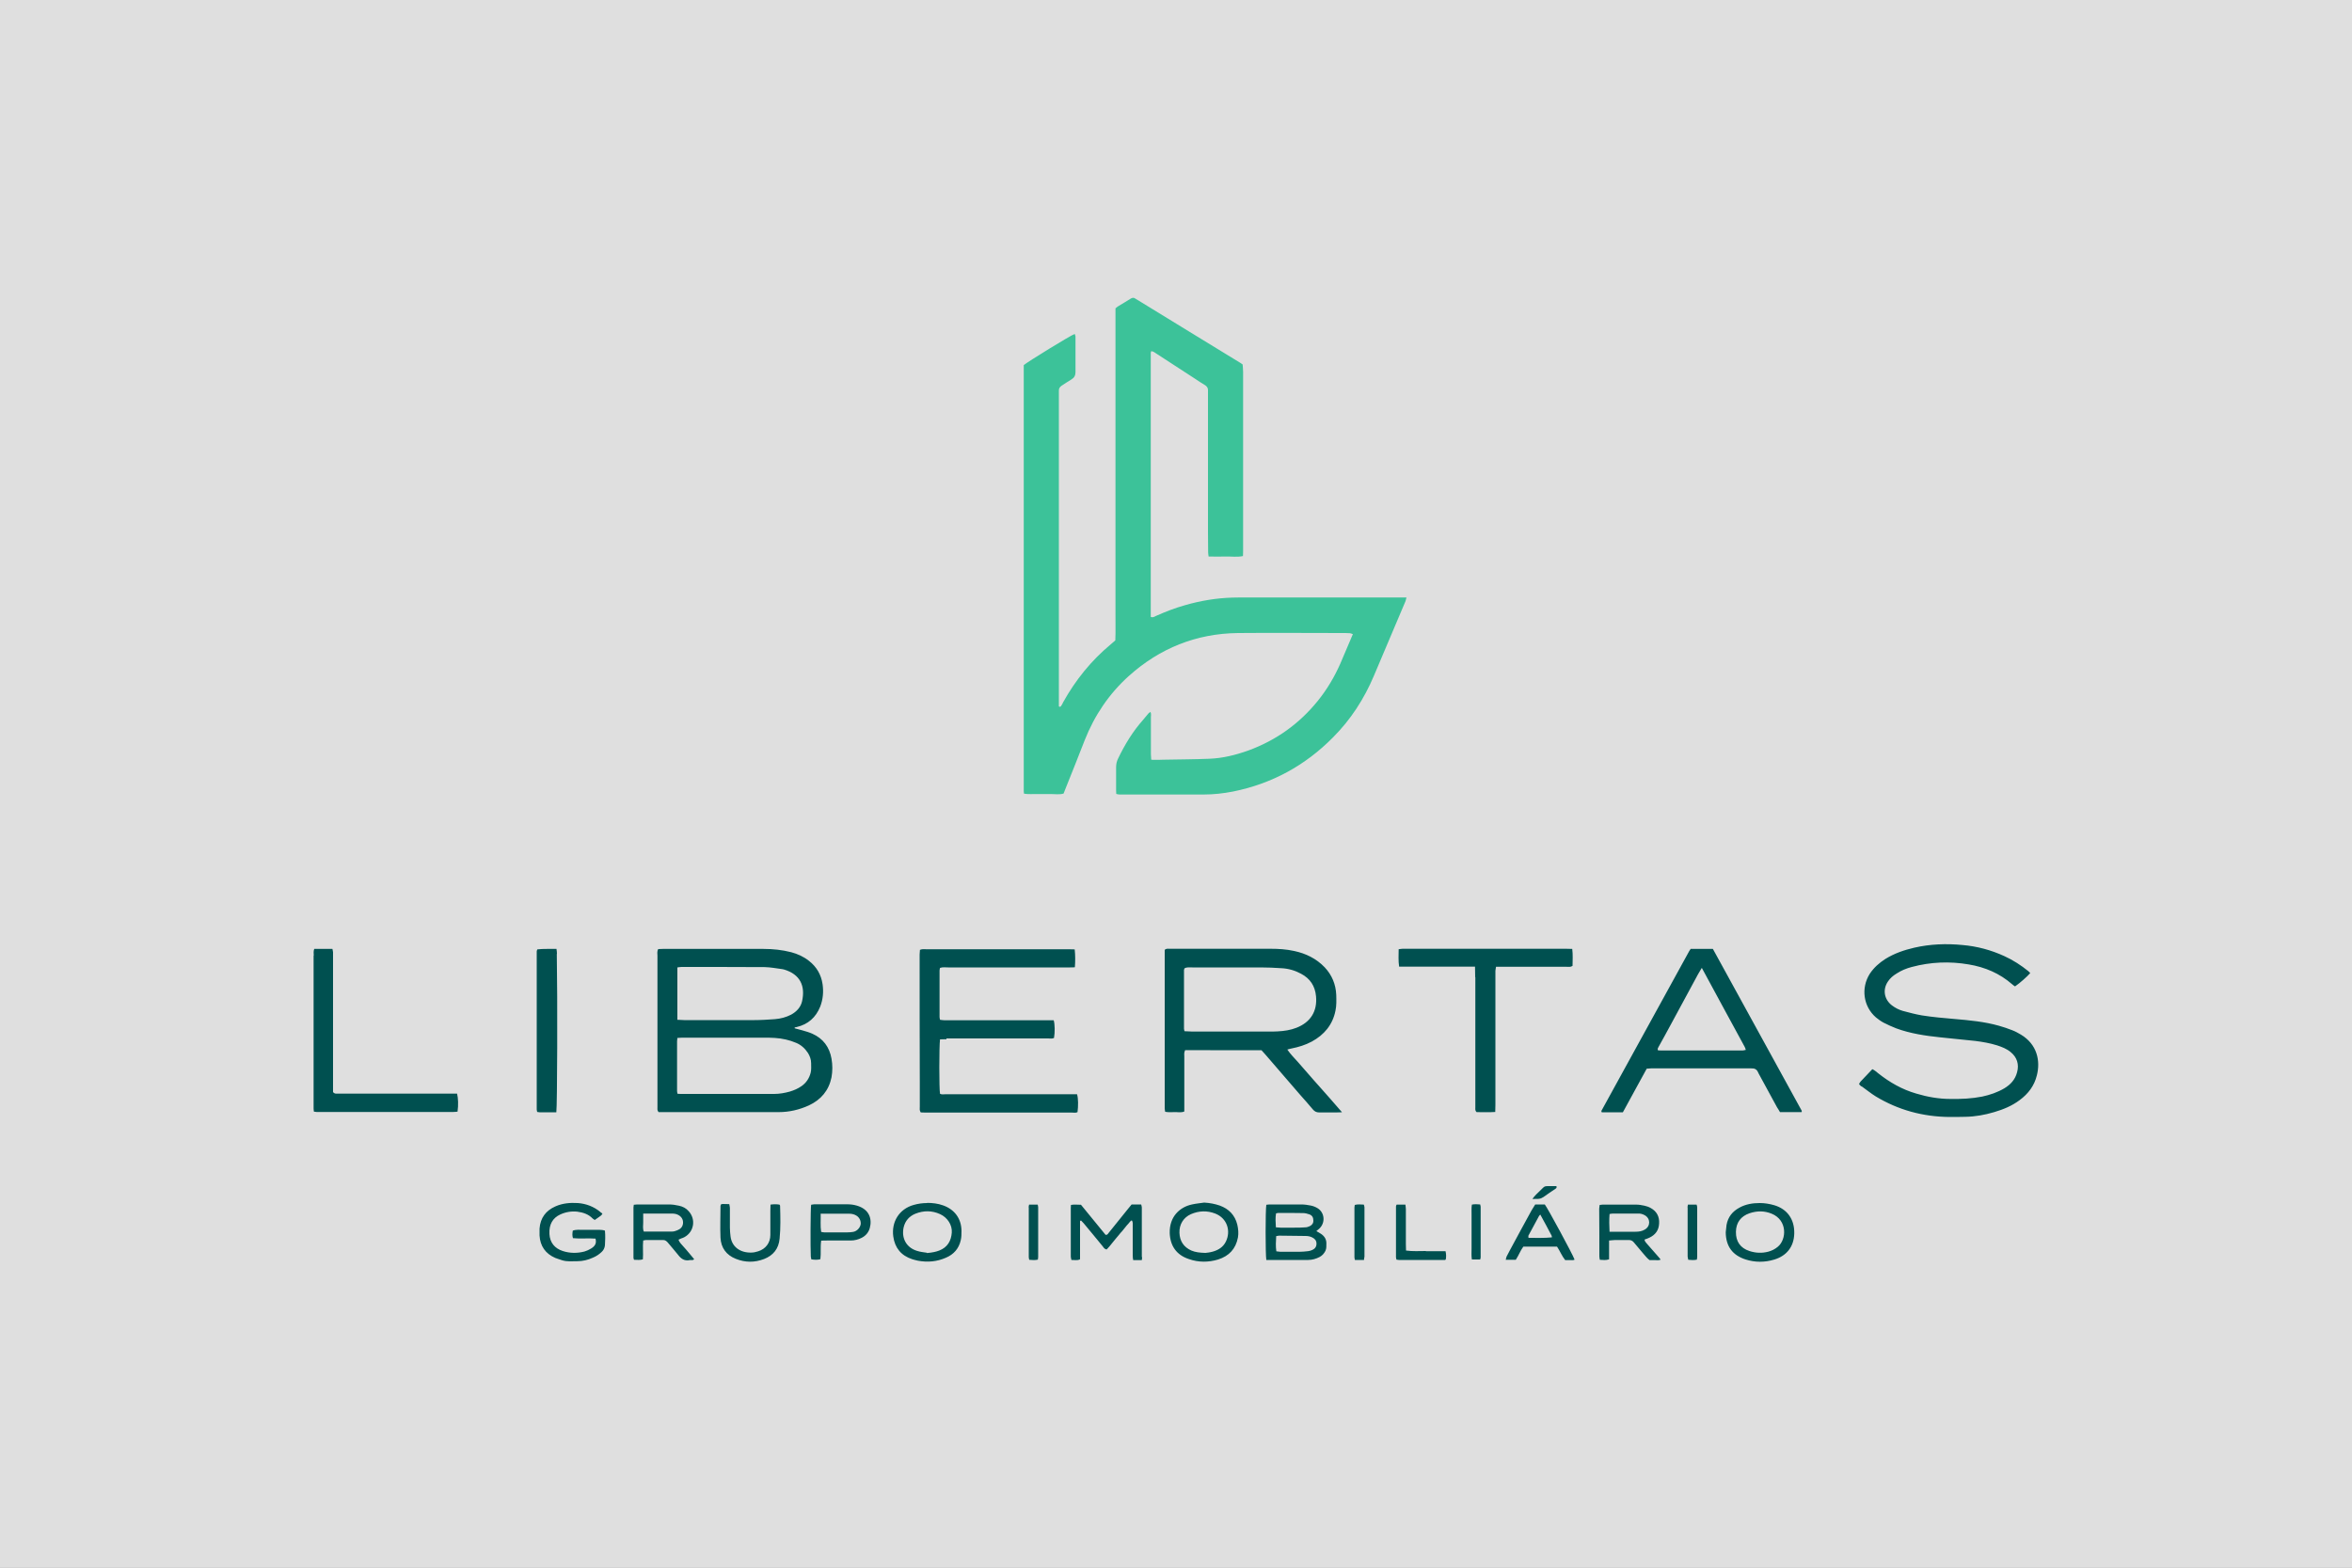 <?xml version="1.0" encoding="UTF-8"?>
<svg xmlns="http://www.w3.org/2000/svg" width="150" height="100" viewBox="0 0 150 100" fill="none">
  <rect x="0" y="0" width="150" height="100" fill="#808080" stroke="none"/>
  <path opacity="0.75" d="M150 0H0V100H150V0Z" fill="white"></path>
  <path d="M71.19 50.64C71.19 50.56 71.18 50.49 71.18 50.43V48.94C71.18 48.74 71.22 48.56 71.31 48.38C71.74 47.49 72.24 46.66 72.9 45.92C73.02 45.78 73.13 45.64 73.25 45.5C73.28 45.47 73.32 45.44 73.37 45.41C73.43 45.53 73.4 45.64 73.4 45.74V48.12C73.4 48.22 73.41 48.33 73.42 48.46C73.51 48.46 73.57 48.48 73.64 48.47C73.82 48.47 74 48.47 74.18 48.46C75.16 48.44 76.14 48.44 77.11 48.4C77.97 48.37 78.81 48.16 79.62 47.87C81.39 47.22 82.86 46.17 84.04 44.71C84.63 43.98 85.1 43.19 85.48 42.33C85.75 41.71 86.01 41.09 86.28 40.45C86.2 40.43 86.14 40.39 86.07 40.39C85.9 40.38 85.73 40.38 85.56 40.38C83.36 40.38 81.16 40.36 78.96 40.38C76.29 40.41 73.96 41.35 71.98 43.13C70.72 44.27 69.8 45.64 69.18 47.21C68.77 48.26 68.36 49.3 67.94 50.34C67.91 50.43 67.87 50.52 67.83 50.62C67.56 50.7 67.28 50.65 67.01 50.65C66.72 50.65 66.43 50.65 66.14 50.65C65.85 50.65 65.59 50.67 65.31 50.63C65.3 50.56 65.29 50.52 65.29 50.47V23.29C65.53 23.08 68.25 21.41 68.54 21.3C68.55 21.36 68.59 21.41 68.59 21.46V23.74C68.59 23.95 68.51 24.1 68.32 24.21C68.11 24.33 67.92 24.47 67.71 24.6C67.59 24.68 67.52 24.78 67.53 24.93V45.06C67.61 45.12 67.65 45.06 67.68 45.02C67.73 44.95 67.77 44.87 67.8 44.8C68.59 43.38 69.59 42.14 70.84 41.1C70.93 41.02 71.02 40.94 71.13 40.85C71.16 40.22 71.13 39.58 71.14 38.94V19.67C71.21 19.62 71.26 19.56 71.34 19.52C71.6 19.36 71.86 19.21 72.11 19.05C72.21 18.99 72.31 18.97 72.41 19.05C72.46 19.08 72.51 19.11 72.56 19.14C74.75 20.48 76.94 21.83 79.14 23.17C79.17 23.19 79.19 23.21 79.25 23.25C79.26 23.4 79.28 23.57 79.28 23.73V35.03C79.28 35.18 79.28 35.31 79.27 35.47C78.9 35.55 78.54 35.49 78.18 35.5C77.82 35.5 77.46 35.51 77.08 35.5C77.07 35.4 77.05 35.32 77.05 35.24C77.05 34.79 77.04 34.35 77.04 33.9V24.88C77.04 24.75 76.98 24.66 76.87 24.58C76.64 24.44 76.42 24.3 76.2 24.15C75.39 23.62 74.58 23.1 73.77 22.57C73.66 22.5 73.56 22.41 73.42 22.4C73.41 22.45 73.39 22.48 73.39 22.51V39.35C73.53 39.41 73.62 39.34 73.72 39.29C74.33 39.02 74.94 38.78 75.59 38.6C76.56 38.32 77.57 38.15 78.59 38.12C78.94 38.11 79.29 38.11 79.64 38.11H89.7C89.67 38.21 89.66 38.28 89.64 38.34C88.97 39.93 88.29 41.52 87.62 43.11C87 44.58 86.14 45.91 85.01 47.04C83.24 48.83 81.12 49.99 78.64 50.49C78.02 50.61 77.4 50.68 76.77 50.68C75.04 50.68 73.32 50.68 71.59 50.68C71.46 50.68 71.33 50.69 71.18 50.64H71.19Z" fill="#3CC299"></path>
  <path d="M50.67 65.59C50.84 65.64 51.02 65.68 51.19 65.73C51.4 65.79 51.61 65.85 51.81 65.94C52.5 66.25 52.9 66.79 53.03 67.53C53.1 67.92 53.1 68.33 53.03 68.72C52.86 69.56 52.36 70.15 51.59 70.51C50.98 70.79 50.33 70.94 49.66 70.94C48.64 70.94 47.61 70.94 46.58 70.94H42C41.9 70.82 41.93 70.71 41.93 70.61V60.98C41.93 60.84 41.89 60.69 41.98 60.54C42.07 60.54 42.17 60.53 42.26 60.53H48.7C49.29 60.53 49.88 60.59 50.46 60.74C50.87 60.85 51.25 61.02 51.59 61.29C52.08 61.67 52.37 62.17 52.46 62.78C52.53 63.26 52.49 63.74 52.31 64.21C52.03 64.9 51.54 65.34 50.82 65.51C50.77 65.52 50.73 65.53 50.68 65.54V65.6H50.66L50.67 65.59ZM43.2 66.21C43.19 66.31 43.18 66.37 43.18 66.42V69.6C43.18 69.66 43.2 69.71 43.21 69.77C43.29 69.77 43.35 69.78 43.4 69.78H49.37C49.71 69.78 50.04 69.72 50.37 69.63C50.64 69.55 50.89 69.44 51.12 69.28C51.42 69.07 51.61 68.78 51.7 68.43C51.75 68.24 51.73 68.02 51.73 67.82C51.73 67.58 51.65 67.37 51.53 67.17C51.34 66.88 51.09 66.65 50.77 66.52C50.56 66.43 50.34 66.36 50.12 66.31C49.66 66.2 49.19 66.19 48.71 66.19C46.99 66.19 45.28 66.19 43.57 66.19C43.45 66.19 43.34 66.2 43.18 66.21H43.19H43.2ZM43.2 65.05C43.37 65.05 43.5 65.07 43.63 65.07H48.12C48.56 65.07 48.98 65.04 49.42 65.01C49.79 64.98 50.13 64.89 50.46 64.72C50.8 64.53 51.06 64.26 51.15 63.88C51.37 62.91 51.05 62.15 49.99 61.84C49.96 61.84 49.92 61.83 49.89 61.82C49.52 61.77 49.15 61.7 48.78 61.69C47.01 61.68 45.24 61.68 43.46 61.68C43.38 61.68 43.3 61.7 43.2 61.71V65.06V65.05ZM85.58 70.95C85.41 70.95 85.32 70.96 85.22 70.96C84.86 70.96 84.49 70.96 84.13 70.96C83.96 70.96 83.84 70.9 83.73 70.77C83.47 70.45 83.19 70.15 82.92 69.84C82.19 68.99 81.45 68.14 80.72 67.29C80.64 67.19 80.54 67.1 80.45 66.99H77.19C76.65 66.99 76.11 66.98 75.58 66.99C75.5 67.16 75.53 67.29 75.53 67.42V70.9C75.31 70.99 75.11 70.93 74.91 70.94C74.72 70.94 74.53 70.96 74.31 70.92C74.3 70.84 74.28 70.77 74.28 70.71V60.59C74.39 60.49 74.51 60.52 74.61 60.52H81.02C81.53 60.52 82.03 60.55 82.53 60.66C83.28 60.82 83.94 61.14 84.48 61.7C84.95 62.2 85.19 62.79 85.22 63.46C85.23 63.8 85.24 64.15 85.17 64.47C84.99 65.37 84.45 66.01 83.66 66.44C83.25 66.66 82.82 66.79 82.37 66.88C82.29 66.89 82.21 66.92 82.1 66.95C82.31 67.26 82.56 67.5 82.78 67.75C83.01 68.02 83.24 68.28 83.47 68.54C83.69 68.8 83.92 69.05 84.14 69.3C84.38 69.56 84.6 69.83 84.84 70.09C85.07 70.35 85.3 70.62 85.57 70.93L85.58 70.95ZM75.56 65.78C75.72 65.78 75.86 65.8 76.01 65.8H81.01C81.17 65.8 81.32 65.8 81.48 65.79C81.89 65.77 82.3 65.71 82.68 65.56C83.58 65.21 84.02 64.51 83.93 63.55C83.87 62.9 83.56 62.42 82.97 62.11C82.58 61.9 82.16 61.78 81.72 61.76C81.28 61.73 80.83 61.71 80.39 61.71H76.04C75.87 61.71 75.7 61.68 75.54 61.77C75.54 61.8 75.51 61.84 75.51 61.87V65.63C75.51 65.63 75.52 65.7 75.54 65.78H75.56ZM118.72 69.29C119.03 69.51 119.32 69.75 119.63 69.94C121.07 70.81 122.63 71.23 124.31 71.25C124.65 71.25 124.99 71.25 125.33 71.24C125.96 71.23 126.58 71.12 127.18 70.94C127.76 70.77 128.32 70.54 128.81 70.17C129.35 69.77 129.74 69.26 129.9 68.6C130.14 67.67 129.92 66.62 128.89 66C128.72 65.9 128.53 65.79 128.34 65.72C128.06 65.61 127.77 65.51 127.48 65.43C126.56 65.17 125.6 65.08 124.66 65C123.96 64.94 123.26 64.88 122.57 64.77C122.16 64.7 121.75 64.59 121.34 64.48C121.1 64.41 120.87 64.29 120.67 64.14C120.16 63.76 120.05 63.12 120.41 62.6C120.55 62.39 120.73 62.24 120.94 62.11C121.24 61.91 121.58 61.77 121.93 61.68C123.13 61.36 124.34 61.31 125.56 61.52C126.59 61.69 127.53 62.09 128.32 62.78C128.38 62.84 128.45 62.88 128.51 62.92C128.82 62.71 129.3 62.28 129.48 62.07C129.44 62.03 129.4 61.99 129.36 61.95C128.89 61.57 128.38 61.24 127.83 60.99C126.98 60.6 126.09 60.36 125.15 60.28C124.12 60.18 123.1 60.22 122.09 60.45C121.44 60.6 120.82 60.81 120.24 61.17C119.85 61.42 119.51 61.72 119.25 62.11C118.67 63.02 118.83 64.2 119.64 64.9C119.79 65.02 119.95 65.14 120.12 65.23C120.39 65.37 120.66 65.49 120.94 65.6C121.84 65.93 122.79 66.07 123.74 66.17C124.48 66.25 125.23 66.32 125.98 66.4C126.45 66.46 126.91 66.54 127.36 66.68C127.67 66.78 127.98 66.9 128.23 67.11C128.64 67.44 128.78 67.9 128.64 68.4C128.52 68.86 128.23 69.18 127.83 69.42C127.39 69.68 126.92 69.84 126.41 69.95C125.75 70.08 125.07 70.11 124.39 70.1C123.65 70.1 122.92 69.97 122.22 69.76C121.31 69.5 120.51 69.04 119.78 68.46C119.67 68.37 119.56 68.27 119.41 68.2C119.16 68.47 118.91 68.73 118.66 68.99C118.62 69.03 118.6 69.09 118.56 69.15C118.61 69.21 118.66 69.27 118.72 69.31V69.29ZM60.36 66.24H66.84C66.97 66.24 67.1 66.27 67.22 66.21C67.28 65.86 67.28 65.34 67.2 65.08C67.09 65.08 66.97 65.08 66.85 65.08H60.23C60.14 65.08 60.04 65.06 59.95 65.05C59.94 64.98 59.92 64.93 59.92 64.88V61.91C59.92 61.85 59.94 61.8 59.95 61.74C60.13 61.68 60.3 61.71 60.47 61.71H68.25C68.34 61.71 68.44 61.71 68.55 61.7C68.58 61.31 68.58 60.95 68.54 60.56C68.39 60.56 68.26 60.55 68.13 60.55H59.04C58.92 60.55 58.81 60.53 58.67 60.59C58.67 60.69 58.65 60.78 58.65 60.88C58.65 63.59 58.65 66.31 58.66 69.03V70.59C58.66 70.71 58.63 70.83 58.72 70.96C58.82 70.96 58.95 70.97 59.07 70.97H68.37C68.49 70.97 68.61 71 68.72 70.94C68.77 70.54 68.77 70.07 68.69 69.8C68.57 69.8 68.43 69.8 68.3 69.8C65.63 69.8 62.96 69.8 60.3 69.8C60.18 69.8 60.06 69.83 59.95 69.77C59.89 69.49 59.89 66.74 59.95 66.3C60.1 66.3 60.23 66.29 60.36 66.29V66.24ZM107.84 60.53C108.32 60.53 108.77 60.52 109.24 60.53C111.14 63.98 113.02 67.42 114.91 70.86C114.91 70.87 114.91 70.9 114.9 70.94H113.52C113.46 70.84 113.4 70.73 113.33 70.63C112.94 69.92 112.56 69.21 112.17 68.5C112.16 68.47 112.14 68.44 112.12 68.4C112.04 68.21 111.9 68.14 111.7 68.15C109.56 68.15 107.42 68.15 105.29 68.15C105.21 68.15 105.12 68.16 105.02 68.17C104.51 69.09 104.02 70.01 103.5 70.95C103.04 70.96 102.59 70.95 102.15 70.95C102.14 70.91 102.13 70.9 102.13 70.89V70.86C104 67.46 105.86 64.07 107.73 60.67C107.75 60.63 107.79 60.59 107.83 60.52L107.84 60.53ZM108.52 61.76C108.42 61.93 108.35 62.04 108.29 62.15C107.72 63.21 107.14 64.27 106.57 65.33C106.31 65.81 106.04 66.31 105.77 66.79C105.74 66.85 105.69 66.91 105.74 67C105.81 67 105.89 67.01 105.98 67.01H111.12C111.18 67.01 111.25 66.99 111.34 66.97C111.31 66.89 111.3 66.83 111.27 66.78C110.37 65.12 109.46 63.46 108.54 61.75H108.53L108.52 61.76ZM94.09 62.33V68.63C94.09 69.31 94.09 69.98 94.09 70.66C94.09 70.75 94.07 70.85 94.17 70.94C94.54 70.94 94.94 70.96 95.36 70.93C95.36 70.76 95.37 70.62 95.37 70.48V61.93C95.37 61.85 95.4 61.77 95.41 61.67H99.92C100.04 61.67 100.16 61.7 100.29 61.61C100.29 61.26 100.32 60.91 100.27 60.53C100.12 60.53 99.99 60.52 99.86 60.52H89.46C89.38 60.52 89.3 60.54 89.2 60.55C89.2 60.92 89.17 61.28 89.23 61.66H94.07C94.07 61.91 94.08 62.11 94.08 62.32H94.07L94.09 62.33ZM20 60.96V70.7C20 70.77 20.01 70.84 20.02 70.91C20.09 70.91 20.13 70.93 20.18 70.93H28.91C29 70.93 29.1 70.92 29.18 70.91C29.24 70.49 29.22 70.03 29.15 69.76C29.03 69.76 28.89 69.76 28.76 69.76H23.15C22.6 69.76 22.06 69.76 21.52 69.76C21.43 69.76 21.33 69.78 21.24 69.66V60.74C21.24 60.67 21.21 60.61 21.2 60.53H20.04C19.98 60.69 20.01 60.82 20.01 60.95L20 60.96ZM35.52 60.85C35.52 60.75 35.51 60.66 35.49 60.53C35.07 60.54 34.67 60.51 34.27 60.56C34.25 60.62 34.23 60.64 34.23 60.68C34.23 64.05 34.23 67.41 34.23 70.78C34.23 70.83 34.25 70.87 34.26 70.93C34.31 70.93 34.36 70.95 34.41 70.95H35.48C35.54 70.54 35.56 63.7 35.51 60.85H35.52ZM80.76 80.37C80.7 80.02 80.7 77.18 80.76 76.85C80.82 76.85 80.89 76.83 80.96 76.83H82.99C83.19 76.83 83.4 76.86 83.6 76.9C83.75 76.93 83.9 76.99 84.03 77.07C84.49 77.35 84.54 78.01 84.13 78.38C84.07 78.43 84.02 78.47 83.95 78.53C84.07 78.6 84.17 78.65 84.27 78.72C84.48 78.87 84.6 79.07 84.59 79.33C84.59 79.48 84.6 79.64 84.53 79.79C84.44 79.96 84.33 80.09 84.16 80.18C83.93 80.3 83.68 80.37 83.43 80.37C82.55 80.37 81.67 80.37 80.77 80.37H80.76ZM81.4 79.82C81.5 79.82 81.57 79.85 81.66 79.85H82.85C83.04 79.85 83.24 79.83 83.42 79.81C83.52 79.8 83.61 79.77 83.7 79.73C83.87 79.65 83.96 79.52 83.96 79.33C83.96 79.14 83.86 79.02 83.7 78.94C83.55 78.86 83.4 78.84 83.24 78.84C82.69 78.83 82.13 78.83 81.58 78.82C81.53 78.82 81.46 78.84 81.39 78.85C81.37 79.18 81.35 79.49 81.4 79.83V79.82ZM81.38 78.29C81.49 78.29 81.57 78.31 81.66 78.31H82.56C82.79 78.31 83.02 78.31 83.24 78.29C83.34 78.29 83.43 78.26 83.52 78.22C83.67 78.15 83.77 78.03 83.76 77.85C83.76 77.66 83.68 77.52 83.5 77.46C83.38 77.42 83.24 77.38 83.11 77.38C82.58 77.37 82.05 77.37 81.53 77.37C81.48 77.37 81.44 77.39 81.38 77.4C81.33 77.69 81.35 77.97 81.37 78.29H81.38ZM72.82 80.19V77.01C72.82 76.95 72.79 76.9 72.78 76.83H72.17C72.07 76.95 71.98 77.06 71.9 77.16C71.5 77.66 71.1 78.16 70.7 78.65C70.66 78.7 70.63 78.78 70.51 78.77C69.99 78.14 69.46 77.48 68.94 76.85C68.71 76.85 68.51 76.82 68.3 76.86C68.3 76.94 68.29 77 68.29 77.05V80.16C68.29 80.23 68.32 80.3 68.33 80.37C68.52 80.37 68.7 80.41 68.87 80.34C68.87 80.31 68.88 80.3 68.88 80.29C68.88 80.27 68.88 80.24 68.88 80.22V77.91C68.88 77.91 68.88 77.88 68.89 77.88C68.89 77.88 68.91 77.87 68.94 77.85C69 77.91 69.06 77.97 69.12 78.04C69.52 78.51 69.9 78.99 70.3 79.47C70.38 79.56 70.42 79.68 70.58 79.7C70.64 79.63 70.7 79.56 70.77 79.49C70.84 79.41 70.91 79.32 70.98 79.23C71.04 79.15 71.1 79.08 71.16 79.01C71.23 78.93 71.3 78.84 71.37 78.76C71.43 78.68 71.49 78.61 71.56 78.54C71.63 78.46 71.7 78.37 71.77 78.28C71.83 78.2 71.89 78.13 71.96 78.06C72.03 77.98 72.08 77.89 72.18 77.84C72.26 77.95 72.24 78.07 72.24 78.17C72.24 78.81 72.24 79.45 72.24 80.09C72.24 80.18 72.25 80.28 72.27 80.38H72.82C72.82 80.3 72.84 80.26 72.84 80.21V80.19H72.82ZM102.62 79.13V80.33C102.41 80.4 102.23 80.37 102.03 80.36C102.02 80.28 102 80.21 102 80.15C102 79.14 102 78.12 101.99 77.11C101.99 77.03 102.01 76.95 102.02 76.86C102.1 76.86 102.15 76.84 102.21 76.84H104.34C104.52 76.84 104.7 76.87 104.88 76.91C105.02 76.94 105.16 76.99 105.28 77.06C105.66 77.27 105.84 77.61 105.81 78.05C105.79 78.48 105.57 78.77 105.19 78.95C105.09 79 104.99 79.03 104.88 79.07C104.89 79.18 104.96 79.25 105.02 79.32C105.25 79.59 105.5 79.86 105.74 80.14C105.8 80.2 105.84 80.26 105.91 80.35C105.77 80.41 105.65 80.38 105.54 80.38H105.2C105.04 80.26 104.92 80.1 104.78 79.94C104.59 79.71 104.39 79.48 104.2 79.25C104.11 79.14 104 79.09 103.85 79.1C103.56 79.1 103.27 79.1 102.99 79.1C102.89 79.1 102.78 79.12 102.63 79.13H102.62ZM102.64 78.57H104.31C104.52 78.57 104.72 78.54 104.9 78.43C105.27 78.22 105.27 77.73 104.9 77.52C104.76 77.44 104.61 77.4 104.45 77.41H102.86C102.79 77.41 102.72 77.43 102.65 77.44C102.62 77.82 102.63 78.17 102.65 78.58L102.64 78.57ZM40.44 80.37C40.42 80.31 40.4 80.27 40.4 80.24C40.4 79.17 40.4 78.09 40.4 77.02C40.4 76.97 40.41 76.93 40.42 76.85C40.5 76.85 40.56 76.83 40.63 76.83C41.31 76.83 41.98 76.83 42.66 76.83C42.87 76.83 43.09 76.86 43.3 76.91C43.54 76.96 43.76 77.07 43.92 77.26C44.4 77.78 44.26 78.59 43.64 78.92C43.58 78.95 43.51 78.98 43.44 79C43.38 79.02 43.34 79.05 43.27 79.08C43.34 79.27 43.48 79.39 43.59 79.52C43.7 79.65 43.82 79.77 43.92 79.9C44.04 80.04 44.15 80.18 44.27 80.32C44.18 80.42 44.08 80.36 43.99 80.38C43.66 80.45 43.44 80.3 43.25 80.05C43.03 79.77 42.8 79.52 42.58 79.25C42.5 79.16 42.42 79.1 42.3 79.1H41.18C41.18 79.1 41.09 79.12 41.02 79.13C40.98 79.52 41.03 79.93 41 80.33C40.82 80.39 40.64 80.36 40.45 80.36L40.44 80.37ZM41.02 77.4C41.02 77.63 41.02 77.81 41.02 77.99C41.02 78.18 40.98 78.37 41.06 78.56H42.84C42.96 78.56 43.08 78.53 43.19 78.48C43.4 78.4 43.54 78.26 43.56 78.03C43.58 77.79 43.46 77.61 43.26 77.5C43.12 77.42 42.96 77.41 42.8 77.41H41.01L41.02 77.4ZM38.3 77.32C37.88 76.97 37.39 76.78 36.85 76.74C36.36 76.71 35.89 76.75 35.43 76.95C34.81 77.22 34.46 77.69 34.41 78.37C34.41 78.52 34.41 78.66 34.41 78.81C34.45 79.49 34.79 79.97 35.41 80.24C35.56 80.3 35.71 80.34 35.85 80.39C36.17 80.49 36.49 80.45 36.82 80.45C37.17 80.45 37.49 80.37 37.8 80.23C38.02 80.14 38.2 80.02 38.37 79.86C38.49 79.75 38.56 79.61 38.58 79.44C38.6 79.13 38.61 78.82 38.58 78.5C38.35 78.42 38.11 78.46 37.89 78.45C37.66 78.45 37.43 78.44 37.21 78.45C36.99 78.45 36.75 78.42 36.53 78.5C36.5 78.67 36.49 78.82 36.54 78.98C37.02 79.03 37.51 78.97 37.98 79.01C38.06 79.32 37.94 79.49 37.7 79.64C37.57 79.72 37.42 79.79 37.28 79.83C36.82 79.95 36.35 79.95 35.89 79.8C35.37 79.63 35.07 79.26 35.04 78.71C35.01 78.1 35.25 77.69 35.73 77.47C36.08 77.31 36.44 77.25 36.82 77.29C37.19 77.34 37.53 77.45 37.8 77.73C37.83 77.76 37.88 77.78 37.93 77.82C38.07 77.72 38.21 77.63 38.34 77.53C38.37 77.51 38.38 77.47 38.42 77.41C38.38 77.38 38.34 77.36 38.3 77.33V77.32ZM59.12 76.73C59.47 76.73 59.82 76.77 60.15 76.89C60.88 77.15 61.31 77.73 61.32 78.51C61.32 78.71 61.32 78.93 61.27 79.12C61.15 79.65 60.82 80.02 60.32 80.23C59.75 80.48 59.16 80.53 58.55 80.42C58.42 80.39 58.29 80.36 58.17 80.32C57.47 80.09 57.07 79.6 56.97 78.88C56.84 77.95 57.34 77.12 58.27 76.86C58.55 76.78 58.84 76.74 59.13 76.74L59.12 76.73ZM59.11 79.93C59.29 79.91 59.42 79.9 59.55 79.87C59.67 79.85 59.79 79.81 59.9 79.77C60.42 79.57 60.66 79.16 60.7 78.63C60.74 78.14 60.42 77.66 59.96 77.45C59.44 77.21 58.91 77.21 58.38 77.42C57.99 77.58 57.73 77.87 57.63 78.29C57.48 78.98 57.8 79.58 58.48 79.79C58.69 79.86 58.92 79.88 59.11 79.91V79.93ZM110.06 78.6C110.08 78.45 110.09 78.29 110.11 78.14C110.2 77.63 110.49 77.27 110.94 77.03C111.34 76.81 111.78 76.74 112.23 76.74C112.54 76.74 112.85 76.79 113.16 76.88C113.96 77.12 114.45 77.75 114.43 78.68C114.41 79.52 113.95 80.11 113.14 80.35C112.54 80.53 111.93 80.53 111.33 80.34C110.49 80.07 110.07 79.5 110.06 78.61V78.6ZM110.71 78.58C110.7 79.19 110.99 79.61 111.57 79.8C111.97 79.93 112.37 79.95 112.78 79.84C113 79.78 113.2 79.68 113.38 79.53C113.95 79.06 114 77.83 112.99 77.42C112.53 77.23 112.06 77.23 111.58 77.39C111.02 77.58 110.72 77.99 110.71 78.57V78.58ZM76.79 76.71C77.14 76.73 77.47 76.79 77.79 76.9C78.37 77.11 78.76 77.51 78.91 78.12C78.97 78.39 79 78.66 78.95 78.94C78.81 79.67 78.38 80.12 77.69 80.34C77.06 80.53 76.43 80.53 75.81 80.31C75.03 80.05 74.63 79.47 74.6 78.66C74.57 77.59 75.26 76.99 76.02 76.83C76.28 76.77 76.55 76.75 76.8 76.71H76.79ZM76.88 79.92C76.98 79.91 77.17 79.89 77.34 79.84C77.7 79.74 78.01 79.55 78.18 79.2C78.51 78.53 78.27 77.71 77.5 77.41C76.98 77.21 76.46 77.23 75.95 77.45C75.48 77.66 75.2 78.1 75.22 78.64C75.24 79.17 75.49 79.55 75.98 79.77C76.24 79.88 76.51 79.91 76.87 79.92H76.88ZM52.37 79.15C52.31 79.55 52.37 79.94 52.32 80.32C52.16 80.37 51.96 80.37 51.74 80.33C51.74 80.28 51.72 80.23 51.71 80.16C51.68 79.56 51.69 77.11 51.73 76.85C51.79 76.85 51.85 76.82 51.92 76.82H54.02C54.22 76.82 54.43 76.84 54.63 76.9C55.45 77.13 55.63 77.76 55.47 78.34C55.39 78.62 55.21 78.83 54.95 78.96C54.73 79.07 54.5 79.13 54.25 79.13H52.73C52.61 79.13 52.49 79.13 52.36 79.14L52.37 79.15ZM52.34 77.4C52.35 77.82 52.31 78.2 52.37 78.58C52.44 78.59 52.49 78.61 52.56 78.61H54.05C54.17 78.61 54.29 78.6 54.41 78.58C54.65 78.54 54.85 78.32 54.89 78.1C54.92 77.88 54.81 77.65 54.6 77.53C54.46 77.45 54.31 77.42 54.15 77.42H52.35L52.34 77.4ZM97.91 76.83H98.52C98.69 77.04 100.29 79.99 100.42 80.35C100.32 80.41 100.21 80.37 100.12 80.38H99.82C99.61 80.12 99.49 79.8 99.3 79.52H97.15C96.96 79.78 96.85 80.09 96.67 80.36H96.03C96.05 80.28 96.06 80.21 96.08 80.16C96.15 80.02 96.23 79.88 96.3 79.74C96.76 78.9 97.21 78.04 97.68 77.2C97.75 77.08 97.83 76.96 97.91 76.83ZM98.24 77.47C98.24 77.47 98.16 77.54 98.15 77.57C97.93 77.99 97.7 78.39 97.48 78.81C97.46 78.84 97.48 78.9 97.48 78.96C97.99 78.96 98.48 78.98 98.97 78.93C98.97 78.87 98.97 78.83 98.95 78.81C98.72 78.37 98.48 77.92 98.23 77.47H98.24ZM45.95 76.93C45.95 77.6 45.92 78.28 45.95 78.95C45.98 79.59 46.32 80.06 46.93 80.3C47.53 80.54 48.13 80.54 48.73 80.31C49.32 80.08 49.66 79.65 49.72 79.01C49.79 78.31 49.77 77.61 49.75 76.91C49.75 76.89 49.73 76.87 49.71 76.84C49.53 76.81 49.34 76.81 49.14 76.84C49.14 76.98 49.13 77.1 49.13 77.21C49.13 77.73 49.13 78.25 49.13 78.77C49.13 79.28 48.83 79.67 48.35 79.82C48.2 79.87 48.05 79.9 47.89 79.9C47.21 79.91 46.67 79.54 46.59 78.86C46.57 78.68 46.55 78.5 46.55 78.32V77.05C46.55 76.97 46.52 76.89 46.51 76.81C46.32 76.81 46.15 76.79 46 76.81C45.98 76.85 45.96 76.87 45.96 76.89L45.95 76.93ZM90.94 79.8C90.53 79.8 90.1 79.83 89.67 79.77C89.67 79.62 89.66 79.49 89.66 79.36V77.12C89.66 77.03 89.64 76.94 89.63 76.84H89.07C89.07 76.84 89.03 76.92 89.03 76.95V80.21C89.03 80.21 89.05 80.3 89.06 80.35C89.11 80.35 89.16 80.37 89.21 80.37H92.14C92.14 80.37 92.16 80.37 92.17 80.37C92.17 80.37 92.18 80.36 92.21 80.32C92.23 80.18 92.24 80.02 92.19 79.81H90.93L90.94 79.8ZM87.02 80.19V77.01C87.02 76.95 86.99 76.9 86.98 76.84C86.78 76.83 86.59 76.81 86.4 76.86C86.4 76.92 86.38 76.97 86.38 77.02V80.2C86.38 80.26 86.4 80.31 86.41 80.37H86.99C86.99 80.29 87.01 80.24 87.01 80.19H87.02ZM107.63 77.01V80.15C107.63 80.22 107.66 80.29 107.67 80.36C107.86 80.38 108.04 80.39 108.22 80.35C108.22 80.29 108.24 80.24 108.24 80.19V77.01C108.24 76.95 108.22 76.9 108.2 76.84H107.65C107.64 76.92 107.62 76.96 107.62 77.01H107.63ZM65.61 77.01C65.61 78.07 65.61 79.13 65.61 80.19C65.61 80.25 65.63 80.3 65.64 80.36C65.83 80.38 66.01 80.39 66.19 80.35C66.19 80.29 66.21 80.24 66.21 80.19V77.01C66.21 76.95 66.19 76.9 66.18 76.84H65.63C65.62 76.92 65.6 76.96 65.6 77.01H65.61ZM94.43 80.22V76.97C94.43 76.97 94.41 76.88 94.4 76.83C94.22 76.82 94.05 76.8 93.87 76.84C93.83 77.07 93.86 77.3 93.85 77.53V79.65C93.85 79.88 93.83 80.1 93.87 80.34H94.4C94.41 80.28 94.43 80.24 94.43 80.21V80.22ZM98.4 76.38C98.66 76.19 98.94 76.01 99.2 75.83C99.25 75.8 99.3 75.76 99.26 75.66H98.98C98.42 75.67 98.58 75.61 98.19 75.98C98.05 76.12 97.89 76.25 97.73 76.48C98 76.47 98.2 76.51 98.39 76.38H98.4Z" fill="#005050"></path>
</svg>
